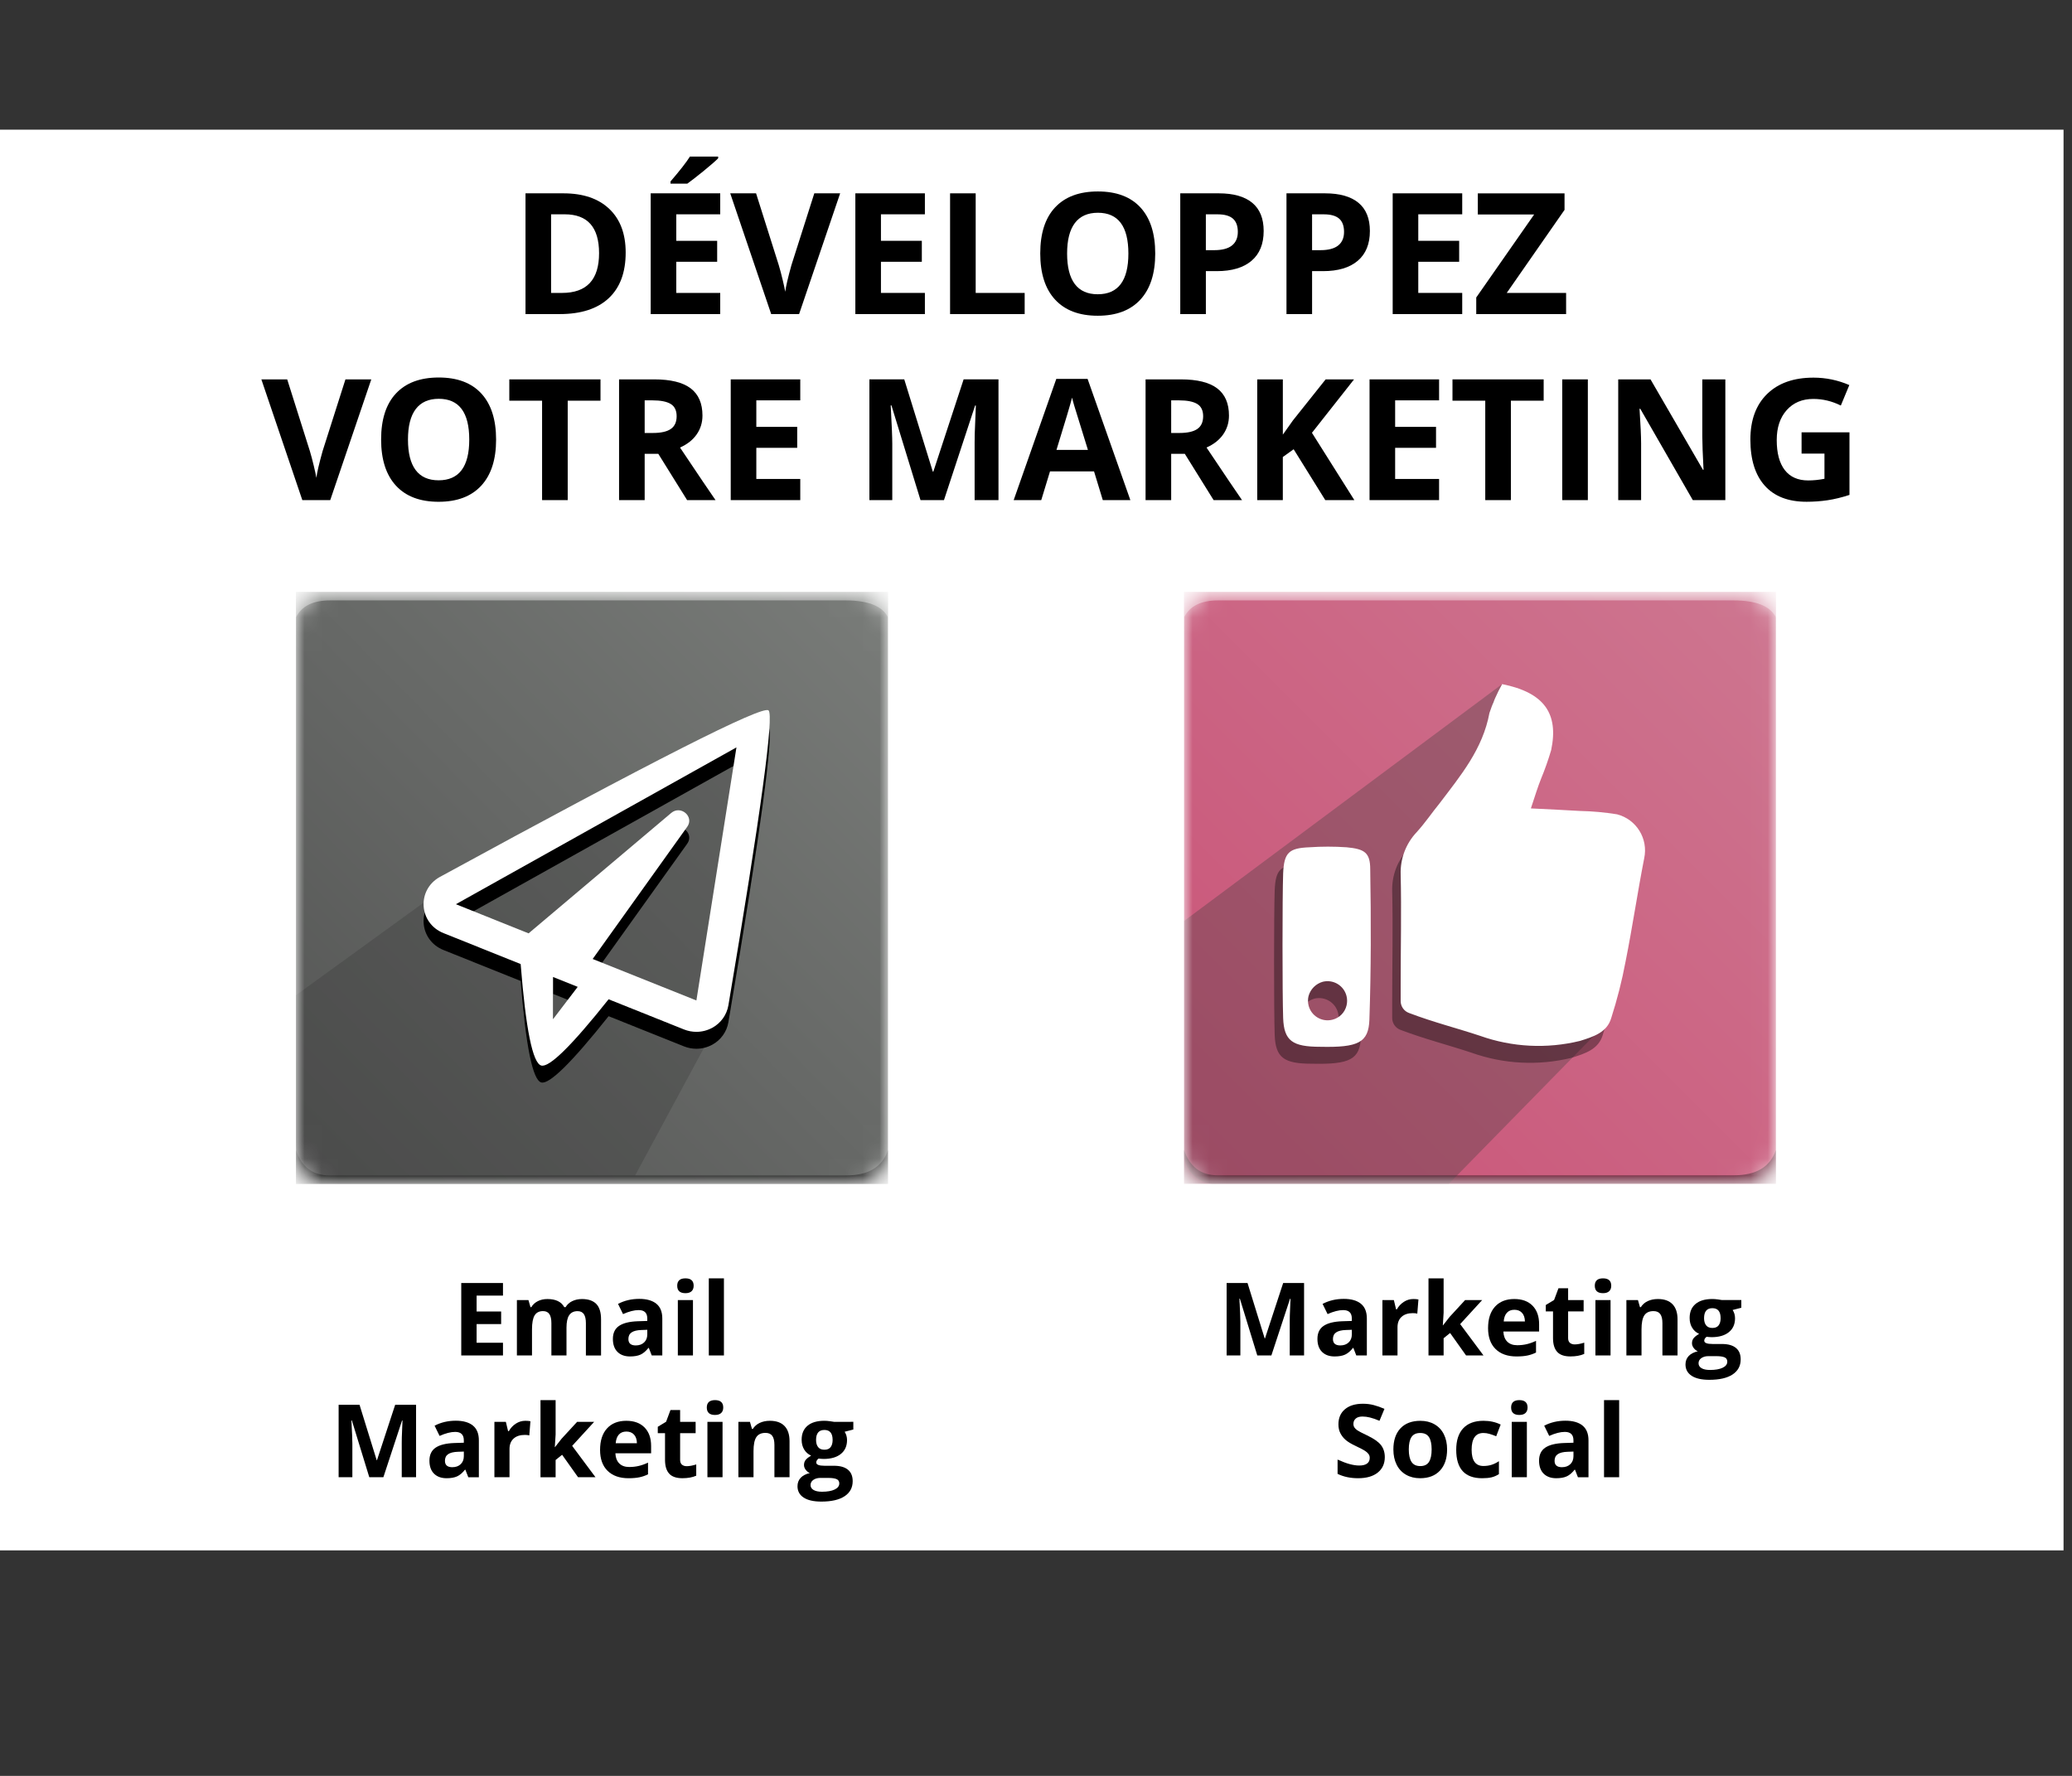 <?xml version="1.0" encoding="utf-8"?>
<!-- Generator: Adobe Illustrator 16.0.0, SVG Export Plug-In . SVG Version: 6.00 Build 0)  -->
<!DOCTYPE svg PUBLIC "-//W3C//DTD SVG 1.1//EN" "http://www.w3.org/Graphics/SVG/1.1/DTD/svg11.dtd">
<svg version="1.1" xmlns:x="http://ns.adobe.com/Extensibility/1.0/" xmlns:i="http://ns.adobe.com/AdobeIllustrator/10.0/" xmlns:graph="http://ns.adobe.com/Graphs/1.0/"
	 xmlns="http://www.w3.org/2000/svg" xmlns:xlink="http://www.w3.org/1999/xlink" x="0px" y="0px" width="122.5px" height="105px"
	 viewBox="0 0 122.5 105" enable-background="new 0 0 122.5 105" xml:space="preserve">
<rect x="0" y="0" width="122.5" height="105" fill="#333333" stroke="none"/>
<g id="Fond_blanc">
	<rect y="7.667" fill="#FFFFFF" width="122" height="84"/>
</g>
<g id="Pictos">
	<g>
		<defs>
			<filter id="Adobe_OpacityMaskFilter" filterUnits="userSpaceOnUse" x="17.5" y="35" width="35" height="35">
				<feColorMatrix  type="matrix" values="1 0 0 0 0  0 1 0 0 0  0 0 1 0 0  0 0 0 1 0"/>
			</filter>
		</defs>
		<mask maskUnits="userSpaceOnUse" x="17.5" y="35" width="35" height="35" id="b_3_">
			<g filter="url(#Adobe_OpacityMaskFilter)">
				<path id="a_3_" fill="#FFFFFF" d="M19.5,35H50c2,0,2.5,0.5,2.5,2.5v30c0,2-0.5,2.5-2.5,2.5H19.5c-1.5,0-2-0.5-2-2.5v-30
					C17.5,35.5,18,35,19.5,35z"/>
			</g>
		</mask>
		<g mask="url(#b_3_)">
			
				<linearGradient id="SVGID_1_" gradientUnits="userSpaceOnUse" x1="0.895" y1="376.34" x2="0.395" y2="375.847" gradientTransform="matrix(70 0 0 -70 -9.938 26378.856)">
				<stop  offset="0" style="stop-color:#797C79"/>
				<stop  offset="1" style="stop-color:#545554"/>
			</linearGradient>
			<path fill="url(#SVGID_1_)" d="M17.5,35h35v35h-35V35z"/>
			<path fill="#FFFFFF" fill-opacity="0.383" d="M19.5,35.5H50c1.333,0,2.167,0.333,2.5,1V35h-35v1.5
				C17.833,35.834,18.5,35.5,19.5,35.5z"/>
			<path opacity="0.324" fill="#393939" enable-background="new    " d="M37.55,69.5H19.5c-1,0-2-0.073-2-2.039V58.84l8.5-6.164
				L44.5,43.5l-2,16.823L37.55,69.5z"/>
			<path fill-opacity="0.383" d="M19.5,69.5H50c1.333,0,2.167-0.5,2.5-1.5v2h-35v-2C17.833,69,18.5,69.5,19.5,69.5z"/>
			<g>
				<path id="d_2_" d="M25.998,52.854c-1.372,0.769-1.24,2.735,0.228,3.319L30.782,58c0.305,3.86,0.711,5.86,1.218,6
					c0.474,0.131,1.801-1.175,3.981-3.917l4.461,1.785c0.235,0.093,0.482,0.14,0.73,0.14c0.326,0,0.649-0.082,0.94-0.24
					c0.506-0.274,0.857-0.766,0.953-1.333C44.984,49.068,45.774,43.257,45.434,43C45.049,42.709,38.57,45.994,25.998,52.854z
					 M32.696,61.261v-2.495l1.459,0.583L32.696,61.261z M41.172,60.153L35.04,57.7l5.59-7.816c0.427-0.599-0.379-1.294-0.945-0.819
					l-8.433,7.12l-4.298-1.723l16.586-9.272L41.172,60.153z"/>
			</g>
			<g>
				<path id="e_2_" fill="#FFFFFF" d="M25.998,51.854c-1.372,0.769-1.24,2.735,0.228,3.319L30.782,57c0.305,3.86,0.711,5.86,1.218,6
					c0.474,0.131,1.801-1.175,3.981-3.917l4.461,1.785c0.235,0.093,0.482,0.14,0.73,0.14c0.326,0,0.649-0.082,0.94-0.24
					c0.506-0.274,0.857-0.766,0.953-1.333C44.984,48.068,45.774,42.257,45.434,42C45.049,41.709,38.57,44.994,25.998,51.854z
					 M32.696,60.261v-2.495l1.459,0.583L32.696,60.261z M41.172,59.153L35.04,56.7l5.59-7.816c0.427-0.599-0.379-1.294-0.945-0.819
					l-8.433,7.12l-4.298-1.723l16.586-9.272L41.172,59.153z"/>
			</g>
		</g>
	</g>
	<g>
		<defs>
			<filter id="Adobe_OpacityMaskFilter_1_" filterUnits="userSpaceOnUse" x="70.004" y="35" width="34.991" height="35">
				<feColorMatrix  type="matrix" values="1 0 0 0 0  0 1 0 0 0  0 0 1 0 0  0 0 0 1 0"/>
			</filter>
		</defs>
		<mask maskUnits="userSpaceOnUse" x="70.004" y="35" width="34.991" height="35" id="b_2_">
			<g filter="url(#Adobe_OpacityMaskFilter_1_)">
				<path id="a_2_" fill="#FFFFFF" d="M72.004,35h30.492c2,0,2.5,0.5,2.5,2.5v29.992c0,2-0.5,2.5-2.5,2.5H72.004c-1.5,0-2-0.5-2-2.5
					V37.5C70.004,35.5,70.504,35,72.004,35z"/>
			</g>
		</mask>
		<g mask="url(#b_2_)">
			
				<linearGradient id="SVGID_2_" gradientUnits="userSpaceOnUse" x1="1.642" y1="376.341" x2="1.142" y2="375.841" gradientTransform="matrix(70 0 0 -70 -9.938 26378.856)">
				<stop  offset="0" style="stop-color:#CD7690"/>
				<stop  offset="1" style="stop-color:#CA5377"/>
			</linearGradient>
			<path fill="url(#SVGID_2_)" d="M70.004,35h34.991v34.991H70.004V35z"/>
			<path fill="#FFFFFF" fill-opacity="0.383" d="M72.004,35.5h30.492c1.333,0,2.166,0.333,2.5,1V35H70.004v1.5
				C70.338,35.834,71.004,35.5,72.004,35.5z"/>
			<path fill-opacity="0.383" d="M72.004,69.492h30.492c1.333,0,2.166-0.5,2.5-1.5v2H70.004v-2
				C70.338,68.992,71.004,69.492,72.004,69.492z"/>
			<path opacity="0.32" fill="#393939" enable-background="new    " d="M88.809,40.449c0,0-0.95,4.199,1.55,5.298l-6.648,6.249
				l5.798,5.449l3.599-0.8l2.149,3.549l-9.597,9.797H72.013c-1.005,0.099-1.901-0.637-2-1.642c-0.012-0.119-0.012-0.238,0-0.357
				V54.446"/>
			<path opacity="0.37" enable-background="new    " d="M88.309,41.449c2.499,0.5,3.349,1.75,2.899,3.899
				c-0.17,0.577-0.37,1.144-0.6,1.7c-0.2,0.5-0.35,1-0.6,1.75c1.1,0.05,2,0.1,2.899,0.15c0.737,0.015,1.472,0.082,2.199,0.2
				c1.144,0.298,1.85,1.444,1.6,2.599c-0.4,2.049-0.7,4.099-1.1,6.099c-0.212,1.133-0.497,2.252-0.85,3.35
				c-0.25,0.849-1.049,1.099-1.849,1.349c-1.954,0.478-4.004,0.373-5.899-0.3c-1.349-0.45-2.749-0.8-4.199-1.35
				c-0.297-0.105-0.497-0.385-0.5-0.7v-1c0-2.15,0.05-4.349,0-6.499c-0.03-0.927,0.312-1.827,0.949-2.5c0.5-0.55,0.9-1.149,1.35-1.7
				c1.25-1.649,3.05-2.699,3.45-4.849C88.159,43.099,88.059,42.049,88.309,41.449z M80.511,52.396c0-1-0.35-1.199-1.4-1.299
				c-0.732-0.05-1.467-0.05-2.199,0c-1.2,0.05-1.5,0.3-1.55,1.549c-0.05,1.399-0.05,7.098,0,8.548c0.05,1.349,0.55,1.699,2.2,1.699
				c2.25,0.05,2.85-0.25,2.899-1.6C80.561,58.345,80.561,55.396,80.511,52.396z M78.261,61.293c-0.623,0.15-1.249-0.232-1.4-0.854
				c-0.043-0.179-0.043-0.366,0-0.545c0.114-0.414,0.437-0.736,0.85-0.85c0.623-0.15,1.249,0.232,1.399,0.855
				c0.043,0.179,0.043,0.366,0,0.545C79.013,60.866,78.684,61.196,78.261,61.293z"/>
			<path fill="#FFFFFF" d="M88.809,40.449c2.5,0.5,3.35,1.75,2.899,3.899c-0.17,0.577-0.37,1.145-0.6,1.7c-0.2,0.5-0.35,1-0.6,1.75
				c1.1,0.05,2,0.1,2.9,0.15c0.737,0.015,1.472,0.082,2.199,0.2c1.144,0.298,1.85,1.445,1.6,2.6c-0.4,2.049-0.7,4.099-1.1,6.099
				c-0.212,1.133-0.497,2.252-0.85,3.349c-0.25,0.85-1.049,1.099-1.849,1.349c-1.954,0.478-4.004,0.373-5.899-0.3
				c-1.349-0.45-2.75-0.799-4.199-1.35c-0.297-0.105-0.497-0.385-0.5-0.699v-1c0-2.15,0.05-4.349,0-6.499
				c-0.03-0.926,0.312-1.827,0.95-2.499c0.5-0.55,0.9-1.15,1.35-1.7c1.25-1.65,2.55-3.199,2.95-5.349
				C88.255,41.56,88.505,40.991,88.809,40.449z M81.01,51.396c0-1-0.349-1.2-1.399-1.3c-0.732-0.05-1.467-0.05-2.199,0
				c-1.2,0.05-1.5,0.3-1.55,1.549c-0.05,1.4-0.05,7.099,0,8.548c0.05,1.349,0.55,1.699,2.2,1.699c2.25,0.05,2.849-0.25,2.899-1.6
				C81.061,57.345,81.061,54.396,81.01,51.396z M78.761,60.294c-0.622,0.15-1.249-0.232-1.399-0.855
				c-0.043-0.179-0.043-0.365,0-0.544c0.114-0.414,0.437-0.736,0.85-0.85c0.623-0.15,1.249,0.232,1.399,0.855
				c0.043,0.179,0.043,0.366,0,0.544C79.513,59.866,79.184,60.196,78.761,60.294z"/>
		</g>
	</g>
</g>
<g id="Texte_VECTO">
	<g>
		<path d="M36.991,14.932c0,1.175-0.334,2.075-1.003,2.7s-1.635,0.938-2.898,0.938h-2.021v-7.139h2.241
			c1.166,0,2.07,0.308,2.715,0.923S36.991,13.829,36.991,14.932z M35.418,14.971c0-1.533-0.677-2.3-2.031-2.3h-0.806v4.648h0.649
			C34.689,17.32,35.418,16.537,35.418,14.971z"/>
		<path d="M42.582,18.57H38.47v-7.139h4.111v1.24h-2.598v1.567h2.417v1.24h-2.417v1.841h2.598V18.57z M39.642,10.86v-0.132
			c0.56-0.651,0.942-1.141,1.147-1.47h1.67v0.103c-0.169,0.169-0.458,0.421-0.867,0.754s-0.729,0.582-0.959,0.745H39.642z"/>
		<path d="M48.143,11.431h1.528l-2.427,7.139h-1.65l-2.422-7.139h1.528l1.343,4.248c0.075,0.25,0.152,0.543,0.232,0.876
			s0.129,0.565,0.149,0.696c0.036-0.299,0.158-0.824,0.366-1.572L48.143,11.431z"/>
		<path d="M54.681,18.57H50.57v-7.139h4.111v1.24h-2.598v1.567H54.5v1.24h-2.417v1.841h2.598V18.57z"/>
		<path d="M56.17,18.57v-7.139h1.514v5.889h2.896v1.25H56.17z"/>
		<path d="M68.299,14.991c0,1.182-0.293,2.09-0.879,2.725s-1.426,0.952-2.52,0.952s-1.934-0.317-2.52-0.952
			s-0.879-1.546-0.879-2.734s0.294-2.096,0.881-2.722s1.43-0.94,2.527-0.94s1.936,0.316,2.517,0.947S68.299,13.806,68.299,14.991z
			 M63.089,14.991c0,0.797,0.151,1.398,0.454,1.802s0.755,0.605,1.357,0.605c1.208,0,1.812-0.802,1.812-2.407
			c0-1.608-0.601-2.412-1.802-2.412c-0.602,0-1.056,0.203-1.362,0.608S63.089,14.193,63.089,14.991z"/>
		<path d="M74.71,13.658c0,0.768-0.24,1.356-0.72,1.763s-1.163,0.61-2.048,0.61h-0.649v2.539h-1.514v-7.139h2.28
			c0.866,0,1.524,0.187,1.975,0.559S74.71,12.919,74.71,13.658z M71.292,14.791h0.498c0.465,0,0.814-0.092,1.045-0.276
			s0.347-0.452,0.347-0.803c0-0.355-0.097-0.617-0.291-0.786s-0.497-0.254-0.911-0.254h-0.688V14.791z"/>
		<path d="M80.99,13.658c0,0.768-0.24,1.356-0.72,1.763s-1.163,0.61-2.048,0.61h-0.649v2.539h-1.514v-7.139h2.28
			c0.866,0,1.524,0.187,1.975,0.559S80.99,12.919,80.99,13.658z M77.572,14.791h0.498c0.465,0,0.814-0.092,1.045-0.276
			s0.347-0.452,0.347-0.803c0-0.355-0.097-0.617-0.291-0.786s-0.497-0.254-0.911-0.254h-0.688V14.791z"/>
		<path d="M86.449,18.57h-4.111v-7.139h4.111v1.24h-2.598v1.567h2.417v1.24h-2.417v1.841h2.598V18.57z"/>
		<path d="M92.591,18.57h-5.313v-0.981l3.423-4.907h-3.33v-1.25h5.127v0.977l-3.418,4.912h3.511V18.57z"/>
		<path d="M20.423,22.431h1.528l-2.427,7.139h-1.65l-2.422-7.139h1.528l1.343,4.248c0.075,0.25,0.152,0.543,0.232,0.876
			s0.129,0.565,0.149,0.696c0.036-0.299,0.158-0.824,0.366-1.572L20.423,22.431z"/>
		<path d="M29.33,25.991c0,1.182-0.293,2.09-0.879,2.725s-1.426,0.952-2.52,0.952s-1.934-0.317-2.52-0.952s-0.879-1.546-0.879-2.734
			s0.294-2.096,0.881-2.722s1.43-0.94,2.527-0.94s1.936,0.316,2.517,0.947S29.33,24.806,29.33,25.991z M24.12,25.991
			c0,0.797,0.151,1.398,0.454,1.802s0.755,0.605,1.357,0.605c1.208,0,1.812-0.802,1.812-2.407c0-1.608-0.601-2.412-1.802-2.412
			c-0.602,0-1.056,0.203-1.362,0.608S24.12,25.193,24.12,25.991z"/>
		<path d="M33.563,29.57h-1.514v-5.879h-1.938v-1.26h5.391v1.26h-1.938V29.57z"/>
		<path d="M38.114,26.831v2.739H36.6v-7.139h2.08c0.97,0,1.688,0.177,2.153,0.53s0.698,0.89,0.698,1.609
			c0,0.42-0.116,0.793-0.347,1.121s-0.558,0.583-0.981,0.769c1.074,1.605,1.774,2.642,2.1,3.11h-1.68l-1.704-2.739H38.114z
			 M38.114,25.6h0.488c0.479,0,0.832-0.08,1.06-0.239s0.342-0.41,0.342-0.752c0-0.338-0.116-0.58-0.349-0.723
			s-0.593-0.215-1.082-0.215h-0.459V25.6z"/>
		<path d="M47.313,29.57h-4.111v-7.139h4.111v1.24h-2.598v1.567h2.417v1.24h-2.417v1.841h2.598V29.57z"/>
		<path d="M54.422,29.57l-1.719-5.601H52.66c0.062,1.139,0.093,1.899,0.093,2.28v3.32H51.4v-7.139h2.061l1.689,5.459h0.029
			l1.792-5.459h2.061v7.139h-1.411v-3.379c0-0.16,0.002-0.343,0.007-0.552s0.027-0.762,0.066-1.66H57.65l-1.841,5.591H54.422z"/>
		<path d="M65.199,29.57l-0.518-1.699h-2.603l-0.518,1.699H59.93l2.52-7.168H64.3l2.529,7.168H65.199z M64.32,26.601
			c-0.479-1.54-0.748-2.411-0.808-2.612s-0.104-0.361-0.129-0.479c-0.107,0.417-0.415,1.447-0.923,3.091H64.32z"/>
		<path d="M69.242,26.831v2.739h-1.514v-7.139h2.08c0.97,0,1.688,0.177,2.153,0.53s0.698,0.89,0.698,1.609
			c0,0.42-0.116,0.793-0.347,1.121s-0.558,0.583-0.981,0.769c1.074,1.605,1.774,2.642,2.1,3.11h-1.68l-1.704-2.739H69.242z
			 M69.242,25.6h0.488c0.479,0,0.832-0.08,1.06-0.239s0.342-0.41,0.342-0.752c0-0.338-0.116-0.58-0.349-0.723
			s-0.593-0.215-1.082-0.215h-0.459V25.6z"/>
		<path d="M80.072,29.57h-1.719l-1.87-3.008l-0.64,0.459v2.549H74.33v-7.139h1.514v3.267l0.596-0.84l1.934-2.427h1.68l-2.49,3.159
			L80.072,29.57z"/>
		<path d="M85.082,29.57H80.97v-7.139h4.111v1.24h-2.598v1.567h2.417v1.24h-2.417v1.841h2.598V29.57z"/>
		<path d="M89.325,29.57h-1.514v-5.879h-1.938v-1.26h5.391v1.26h-1.938V29.57z"/>
		<path d="M92.362,29.57v-7.139h1.514v7.139H92.362z"/>
		<path d="M102.005,29.57h-1.924l-3.105-5.4h-0.044c0.062,0.954,0.093,1.634,0.093,2.041v3.359h-1.353v-7.139h1.909l3.101,5.347
			h0.034c-0.049-0.928-0.073-1.583-0.073-1.968v-3.379h1.362V29.57z"/>
		<path d="M106.512,25.561h2.832v3.701c-0.459,0.15-0.891,0.255-1.296,0.315s-0.819,0.09-1.243,0.09c-1.078,0-1.9-0.316-2.468-0.95
			s-0.852-1.542-0.852-2.727c0-1.152,0.33-2.051,0.989-2.695s1.573-0.967,2.742-0.967c0.732,0,1.439,0.146,2.119,0.439l-0.503,1.211
			c-0.521-0.26-1.063-0.391-1.626-0.391c-0.654,0-1.178,0.22-1.572,0.659s-0.591,1.03-0.591,1.772c0,0.775,0.159,1.366,0.476,1.775
			s0.779,0.613,1.384,0.613c0.316,0,0.636-0.033,0.962-0.098v-1.489h-1.353V25.561z"/>
	</g>
	<g>
		<path d="M29.737,80.142H27.27v-4.283h2.467v0.744h-1.559v0.94h1.45v0.744h-1.45v1.104h1.559V80.142z"/>
		<path d="M33.493,80.142h-0.894v-1.913c0-0.236-0.04-0.414-0.119-0.532s-0.204-0.177-0.374-0.177c-0.229,0-0.395,0.084-0.498,0.252
			s-0.155,0.444-0.155,0.829v1.541H30.56v-3.275h0.683l0.12,0.419h0.05c0.088-0.15,0.215-0.268,0.381-0.353s0.356-0.127,0.571-0.127
			c0.49,0,0.822,0.16,0.996,0.48h0.079c0.088-0.152,0.217-0.271,0.388-0.354s0.364-0.126,0.579-0.126
			c0.371,0,0.652,0.095,0.842,0.286s0.286,0.496,0.286,0.916v2.136h-0.896v-1.913c0-0.236-0.04-0.414-0.119-0.532
			s-0.204-0.177-0.374-0.177c-0.219,0-0.382,0.078-0.491,0.234s-0.163,0.404-0.163,0.744V80.142z"/>
		<path d="M38.532,80.142l-0.173-0.445h-0.023c-0.15,0.189-0.305,0.321-0.464,0.394s-0.367,0.11-0.623,0.11
			c-0.314,0-0.562-0.09-0.743-0.27s-0.271-0.436-0.271-0.768c0-0.348,0.122-0.604,0.365-0.769s0.61-0.256,1.1-0.274l0.568-0.018
			v-0.144c0-0.332-0.17-0.498-0.51-0.498c-0.262,0-0.569,0.079-0.923,0.237l-0.296-0.604c0.377-0.197,0.795-0.296,1.254-0.296
			c0.439,0,0.776,0.096,1.011,0.287s0.352,0.482,0.352,0.873v2.183H38.532z M38.268,78.625l-0.346,0.012
			c-0.26,0.008-0.453,0.055-0.58,0.141s-0.19,0.217-0.19,0.393c0,0.252,0.145,0.378,0.434,0.378c0.207,0,0.373-0.06,0.497-0.179
			s0.186-0.277,0.186-0.475V78.625z"/>
		<path d="M40.038,76.02c0-0.291,0.162-0.437,0.486-0.437s0.486,0.146,0.486,0.437c0,0.139-0.041,0.247-0.122,0.324
			s-0.203,0.116-0.365,0.116C40.2,76.459,40.038,76.313,40.038,76.02z M40.969,80.142h-0.894v-3.275h0.894V80.142z"/>
		<path d="M42.8,80.142h-0.894v-4.559H42.8V80.142z"/>
		<path d="M21.833,87.342l-1.031-3.36h-0.026c0.037,0.684,0.056,1.14,0.056,1.368v1.992h-0.812v-4.283h1.236l1.014,3.275h0.018
			l1.075-3.275h1.236v4.283h-0.847v-2.027c0-0.096,0.001-0.206,0.004-0.331s0.016-0.457,0.04-0.996h-0.026l-1.104,3.354H21.833z"/>
		<path d="M27.686,87.342l-0.173-0.445H27.49c-0.15,0.189-0.305,0.321-0.464,0.394s-0.367,0.11-0.623,0.11
			c-0.314,0-0.562-0.09-0.743-0.27s-0.271-0.436-0.271-0.768c0-0.348,0.122-0.604,0.365-0.769s0.61-0.256,1.1-0.274l0.568-0.018
			V85.16c0-0.332-0.17-0.498-0.51-0.498c-0.262,0-0.569,0.079-0.923,0.237l-0.296-0.604C26.071,84.098,26.489,84,26.948,84
			c0.439,0,0.776,0.096,1.011,0.287s0.352,0.482,0.352,0.873v2.183H27.686z M27.422,85.825l-0.346,0.012
			c-0.26,0.008-0.453,0.055-0.58,0.141s-0.19,0.217-0.19,0.393c0,0.252,0.145,0.378,0.434,0.378c0.207,0,0.373-0.06,0.497-0.179
			s0.186-0.277,0.186-0.475V85.825z"/>
		<path d="M31.058,84.005c0.121,0,0.222,0.009,0.302,0.026l-0.067,0.838c-0.072-0.02-0.16-0.029-0.264-0.029
			c-0.285,0-0.507,0.073-0.667,0.22s-0.239,0.352-0.239,0.615v1.667H29.23v-3.275h0.677l0.132,0.551h0.044
			c0.102-0.184,0.239-0.332,0.412-0.444S30.855,84.005,31.058,84.005z"/>
		<path d="M32.813,85.561l0.39-0.498l0.917-0.996h1.008l-1.301,1.421l1.38,1.854h-1.031l-0.943-1.327l-0.384,0.308v1.02h-0.894
			v-4.559h0.894v2.033l-0.047,0.744H32.813z"/>
		<path d="M37.158,87.401c-0.527,0-0.939-0.146-1.236-0.437s-0.445-0.703-0.445-1.236c0-0.549,0.137-0.973,0.412-1.273
			s0.654-0.45,1.138-0.45c0.463,0,0.823,0.132,1.081,0.396s0.387,0.628,0.387,1.093v0.434h-2.112
			c0.01,0.254,0.085,0.452,0.226,0.595s0.338,0.214,0.592,0.214c0.197,0,0.384-0.021,0.56-0.062s0.359-0.106,0.551-0.196v0.691
			c-0.156,0.078-0.323,0.136-0.501,0.174S37.414,87.401,37.158,87.401z M37.032,84.641c-0.189,0-0.338,0.06-0.445,0.18
			s-0.169,0.291-0.185,0.511h1.254c-0.004-0.221-0.062-0.391-0.173-0.511S37.221,84.641,37.032,84.641z"/>
		<path d="M40.6,86.689c0.156,0,0.344-0.034,0.563-0.103v0.665c-0.223,0.1-0.496,0.149-0.82,0.149c-0.357,0-0.618-0.09-0.781-0.271
			s-0.245-0.452-0.245-0.813v-1.579h-0.428V84.36l0.492-0.299l0.258-0.691h0.571v0.697h0.917v0.671H40.21v1.579
			c0,0.127,0.036,0.221,0.107,0.281S40.483,86.689,40.6,86.689z"/>
		<path d="M41.787,83.22c0-0.291,0.162-0.437,0.486-0.437s0.486,0.146,0.486,0.437c0,0.139-0.041,0.247-0.122,0.324
			s-0.203,0.116-0.365,0.116C41.949,83.66,41.787,83.513,41.787,83.22z M42.718,87.342h-0.894v-3.275h0.894V87.342z"/>
		<path d="M46.679,87.342h-0.894v-1.913c0-0.236-0.042-0.414-0.126-0.532s-0.218-0.177-0.401-0.177c-0.25,0-0.431,0.083-0.542,0.25
			s-0.167,0.444-0.167,0.831v1.541h-0.894v-3.275h0.683l0.12,0.419h0.05c0.1-0.158,0.237-0.278,0.412-0.359s0.374-0.122,0.596-0.122
			c0.381,0,0.67,0.103,0.867,0.309s0.296,0.503,0.296,0.892V87.342z"/>
		<path d="M50.45,84.067v0.454l-0.513,0.132c0.094,0.146,0.141,0.311,0.141,0.492c0,0.352-0.123,0.625-0.368,0.822
			s-0.585,0.294-1.021,0.294l-0.161-0.009l-0.132-0.015c-0.092,0.07-0.138,0.148-0.138,0.234c0,0.129,0.164,0.193,0.492,0.193h0.557
			c0.359,0,0.633,0.077,0.822,0.231s0.283,0.381,0.283,0.68c0,0.383-0.16,0.68-0.479,0.891s-0.778,0.316-1.375,0.316
			c-0.457,0-0.806-0.08-1.047-0.239s-0.362-0.382-0.362-0.669c0-0.197,0.062-0.362,0.185-0.495s0.304-0.228,0.542-0.284
			c-0.092-0.039-0.172-0.103-0.24-0.192s-0.103-0.183-0.103-0.283c0-0.125,0.036-0.229,0.108-0.312s0.177-0.165,0.313-0.245
			c-0.172-0.074-0.308-0.193-0.409-0.357s-0.151-0.357-0.151-0.58c0-0.357,0.116-0.634,0.349-0.829s0.564-0.293,0.996-0.293
			c0.092,0,0.201,0.008,0.327,0.025s0.207,0.029,0.242,0.037H50.45z M47.921,87.805c0,0.123,0.059,0.22,0.177,0.29
			s0.284,0.105,0.497,0.105c0.32,0,0.571-0.044,0.753-0.132s0.272-0.208,0.272-0.36c0-0.123-0.054-0.208-0.161-0.255
			s-0.273-0.07-0.498-0.07h-0.463c-0.164,0-0.301,0.039-0.412,0.116S47.921,87.678,47.921,87.805z M48.247,85.139
			c0,0.178,0.041,0.318,0.122,0.422s0.205,0.155,0.371,0.155c0.168,0,0.291-0.052,0.369-0.155s0.117-0.244,0.117-0.422
			c0-0.395-0.162-0.592-0.486-0.592C48.411,84.547,48.247,84.745,48.247,85.139z"/>
	</g>
	<g>
		<path d="M74.333,80.142l-1.031-3.36h-0.026c0.037,0.684,0.056,1.14,0.056,1.368v1.992h-0.812v-4.283h1.236l1.014,3.275h0.018
			l1.075-3.275h1.236v4.283h-0.847v-2.027c0-0.096,0.001-0.206,0.004-0.331s0.016-0.457,0.04-0.996h-0.026l-1.104,3.354H74.333z"/>
		<path d="M80.186,80.142l-0.173-0.445H79.99c-0.15,0.189-0.305,0.321-0.464,0.394s-0.367,0.11-0.623,0.11
			c-0.314,0-0.562-0.09-0.743-0.27s-0.271-0.436-0.271-0.768c0-0.348,0.122-0.604,0.365-0.769s0.61-0.256,1.1-0.274l0.568-0.018
			v-0.144c0-0.332-0.17-0.498-0.51-0.498c-0.262,0-0.569,0.079-0.923,0.237l-0.296-0.604c0.377-0.197,0.795-0.296,1.254-0.296
			c0.439,0,0.776,0.096,1.011,0.287s0.352,0.482,0.352,0.873v2.183H80.186z M79.922,78.625l-0.346,0.012
			c-0.26,0.008-0.453,0.055-0.58,0.141s-0.19,0.217-0.19,0.393c0,0.252,0.145,0.378,0.434,0.378c0.207,0,0.373-0.06,0.497-0.179
			s0.186-0.277,0.186-0.475V78.625z"/>
		<path d="M83.558,76.805c0.121,0,0.222,0.009,0.302,0.026l-0.067,0.838c-0.072-0.02-0.16-0.029-0.264-0.029
			c-0.285,0-0.507,0.073-0.667,0.22s-0.239,0.352-0.239,0.615v1.667H81.73v-3.275h0.677l0.132,0.551h0.044
			c0.102-0.184,0.239-0.332,0.412-0.444S83.355,76.805,83.558,76.805z"/>
		<path d="M85.313,78.361l0.39-0.498l0.917-0.996h1.008l-1.301,1.421l1.38,1.854h-1.031l-0.943-1.327l-0.384,0.308v1.02h-0.894
			v-4.559h0.894v2.033l-0.047,0.744H85.313z"/>
		<path d="M89.658,80.201c-0.527,0-0.939-0.146-1.236-0.437s-0.445-0.703-0.445-1.236c0-0.549,0.137-0.973,0.412-1.273
			s0.654-0.45,1.138-0.45c0.463,0,0.823,0.132,1.081,0.396s0.387,0.628,0.387,1.093v0.434h-2.112
			c0.01,0.254,0.085,0.452,0.226,0.595s0.338,0.214,0.592,0.214c0.197,0,0.384-0.021,0.56-0.062s0.359-0.106,0.551-0.196v0.691
			c-0.156,0.078-0.323,0.136-0.501,0.174S89.914,80.201,89.658,80.201z M89.532,77.441c-0.189,0-0.338,0.06-0.445,0.18
			s-0.169,0.291-0.185,0.511h1.254c-0.004-0.221-0.062-0.391-0.173-0.511S89.721,77.441,89.532,77.441z"/>
		<path d="M93.1,79.489c0.156,0,0.344-0.034,0.563-0.103v0.665c-0.223,0.1-0.496,0.149-0.82,0.149c-0.357,0-0.618-0.09-0.781-0.271
			s-0.245-0.452-0.245-0.813v-1.579h-0.428V77.16l0.492-0.299l0.258-0.691h0.571v0.697h0.917v0.671H92.71v1.579
			c0,0.127,0.036,0.221,0.107,0.281S92.983,79.489,93.1,79.489z"/>
		<path d="M94.287,76.02c0-0.291,0.162-0.437,0.486-0.437s0.486,0.146,0.486,0.437c0,0.139-0.041,0.247-0.122,0.324
			s-0.203,0.116-0.365,0.116C94.449,76.459,94.287,76.313,94.287,76.02z M95.218,80.142h-0.894v-3.275h0.894V80.142z"/>
		<path d="M99.179,80.142h-0.894v-1.913c0-0.236-0.042-0.414-0.126-0.532s-0.218-0.177-0.401-0.177c-0.25,0-0.431,0.083-0.542,0.25
			s-0.167,0.444-0.167,0.831v1.541h-0.894v-3.275h0.683l0.12,0.419h0.05c0.1-0.158,0.237-0.278,0.412-0.359s0.374-0.122,0.596-0.122
			c0.381,0,0.67,0.103,0.867,0.309s0.296,0.503,0.296,0.892V80.142z"/>
		<path d="M102.95,76.867v0.454l-0.513,0.132c0.094,0.146,0.141,0.311,0.141,0.492c0,0.352-0.123,0.625-0.368,0.822
			s-0.585,0.294-1.021,0.294l-0.161-0.009l-0.132-0.015c-0.092,0.07-0.138,0.148-0.138,0.234c0,0.129,0.164,0.193,0.492,0.193h0.557
			c0.359,0,0.633,0.077,0.822,0.231s0.283,0.381,0.283,0.68c0,0.383-0.16,0.68-0.479,0.891s-0.778,0.316-1.375,0.316
			c-0.457,0-0.806-0.08-1.047-0.239s-0.362-0.382-0.362-0.669c0-0.197,0.062-0.362,0.185-0.495s0.304-0.228,0.542-0.284
			c-0.092-0.039-0.172-0.103-0.24-0.192s-0.103-0.183-0.103-0.283c0-0.125,0.036-0.229,0.108-0.312s0.177-0.165,0.313-0.245
			c-0.172-0.074-0.308-0.193-0.409-0.357s-0.151-0.357-0.151-0.58c0-0.357,0.116-0.634,0.349-0.829s0.564-0.293,0.996-0.293
			c0.092,0,0.201,0.008,0.327,0.025s0.207,0.029,0.242,0.037H102.95z M100.421,80.605c0,0.123,0.059,0.22,0.177,0.29
			S100.882,81,101.095,81c0.32,0,0.571-0.044,0.753-0.132s0.272-0.208,0.272-0.36c0-0.123-0.054-0.208-0.161-0.255
			s-0.273-0.07-0.498-0.07h-0.463c-0.164,0-0.301,0.039-0.412,0.116S100.421,80.478,100.421,80.605z M100.747,77.939
			c0,0.178,0.041,0.318,0.122,0.422s0.205,0.155,0.371,0.155c0.168,0,0.291-0.052,0.369-0.155s0.117-0.244,0.117-0.422
			c0-0.395-0.162-0.592-0.486-0.592C100.911,77.347,100.747,77.544,100.747,77.939z"/>
		<path d="M81.872,86.153c0,0.387-0.139,0.691-0.417,0.914s-0.666,0.334-1.162,0.334c-0.457,0-0.861-0.086-1.213-0.258v-0.844
			c0.289,0.129,0.534,0.22,0.734,0.272s0.383,0.079,0.549,0.079c0.199,0,0.352-0.038,0.458-0.114s0.16-0.189,0.16-0.34
			c0-0.084-0.023-0.159-0.07-0.224s-0.116-0.128-0.207-0.189s-0.276-0.157-0.555-0.29c-0.262-0.123-0.458-0.241-0.589-0.354
			s-0.235-0.245-0.313-0.396s-0.117-0.326-0.117-0.527c0-0.379,0.128-0.677,0.385-0.894s0.612-0.325,1.065-0.325
			c0.223,0,0.435,0.026,0.637,0.079s0.414,0.127,0.634,0.223l-0.293,0.706c-0.229-0.094-0.417-0.159-0.567-0.196
			s-0.296-0.056-0.441-0.056c-0.172,0-0.304,0.04-0.396,0.12s-0.138,0.185-0.138,0.313c0,0.08,0.019,0.15,0.056,0.209
			s0.096,0.117,0.177,0.173s0.273,0.156,0.576,0.3c0.4,0.191,0.675,0.383,0.823,0.576S81.872,85.874,81.872,86.153z"/>
		<path d="M85.555,85.699c0,0.533-0.141,0.95-0.422,1.251s-0.673,0.451-1.175,0.451c-0.314,0-0.592-0.069-0.832-0.207
			s-0.425-0.335-0.554-0.593s-0.193-0.559-0.193-0.902c0-0.535,0.14-0.951,0.419-1.248s0.672-0.445,1.178-0.445
			c0.314,0,0.592,0.068,0.832,0.205s0.425,0.333,0.554,0.589S85.555,85.355,85.555,85.699z M83.29,85.699
			c0,0.324,0.053,0.569,0.16,0.735s0.28,0.249,0.52,0.249c0.238,0,0.41-0.083,0.514-0.248s0.157-0.411,0.157-0.737
			c0-0.324-0.053-0.567-0.158-0.729s-0.278-0.243-0.519-0.243c-0.238,0-0.41,0.081-0.516,0.242S83.29,85.373,83.29,85.699z"/>
		<path d="M87.623,87.401c-1.02,0-1.529-0.56-1.529-1.679c0-0.557,0.139-0.982,0.416-1.276s0.675-0.441,1.192-0.441
			c0.379,0,0.719,0.074,1.02,0.223l-0.264,0.691c-0.141-0.057-0.271-0.103-0.393-0.139s-0.242-0.054-0.363-0.054
			c-0.465,0-0.697,0.33-0.697,0.99c0,0.641,0.232,0.961,0.697,0.961c0.172,0,0.331-0.023,0.478-0.069s0.293-0.118,0.439-0.215v0.765
			c-0.145,0.092-0.291,0.155-0.438,0.19S87.848,87.401,87.623,87.401z"/>
		<path d="M89.34,83.22c0-0.291,0.162-0.437,0.486-0.437s0.486,0.146,0.486,0.437c0,0.139-0.041,0.247-0.122,0.324
			s-0.203,0.116-0.365,0.116C89.502,83.66,89.34,83.513,89.34,83.22z M90.271,87.342h-0.894v-3.275h0.894V87.342z"/>
		<path d="M93.289,87.342l-0.173-0.445h-0.023c-0.15,0.189-0.305,0.321-0.464,0.394s-0.367,0.11-0.623,0.11
			c-0.314,0-0.562-0.09-0.743-0.27s-0.271-0.436-0.271-0.768c0-0.348,0.122-0.604,0.365-0.769s0.61-0.256,1.1-0.274l0.568-0.018
			V85.16c0-0.332-0.17-0.498-0.51-0.498c-0.262,0-0.569,0.079-0.923,0.237l-0.296-0.604C91.674,84.098,92.092,84,92.551,84
			c0.439,0,0.776,0.096,1.011,0.287s0.352,0.482,0.352,0.873v2.183H93.289z M93.025,85.825l-0.346,0.012
			c-0.26,0.008-0.453,0.055-0.58,0.141s-0.19,0.217-0.19,0.393c0,0.252,0.145,0.378,0.434,0.378c0.207,0,0.373-0.06,0.497-0.179
			s0.186-0.277,0.186-0.475V85.825z"/>
		<path d="M95.727,87.342h-0.894v-4.559h0.894V87.342z"/>
	</g>
	<g>
	</g>
	<g>
	</g>
	<g>
	</g>
	<g>
	</g>
	<g>
	</g>
	<g>
	</g>
	<g>
	</g>
	<g>
	</g>
	<g>
	</g>
	<g>
	</g>
	<g>
	</g>
	<g>
	</g>
	<g>
	</g>
	<g>
	</g>
	<g>
	</g>
</g>
</svg>
